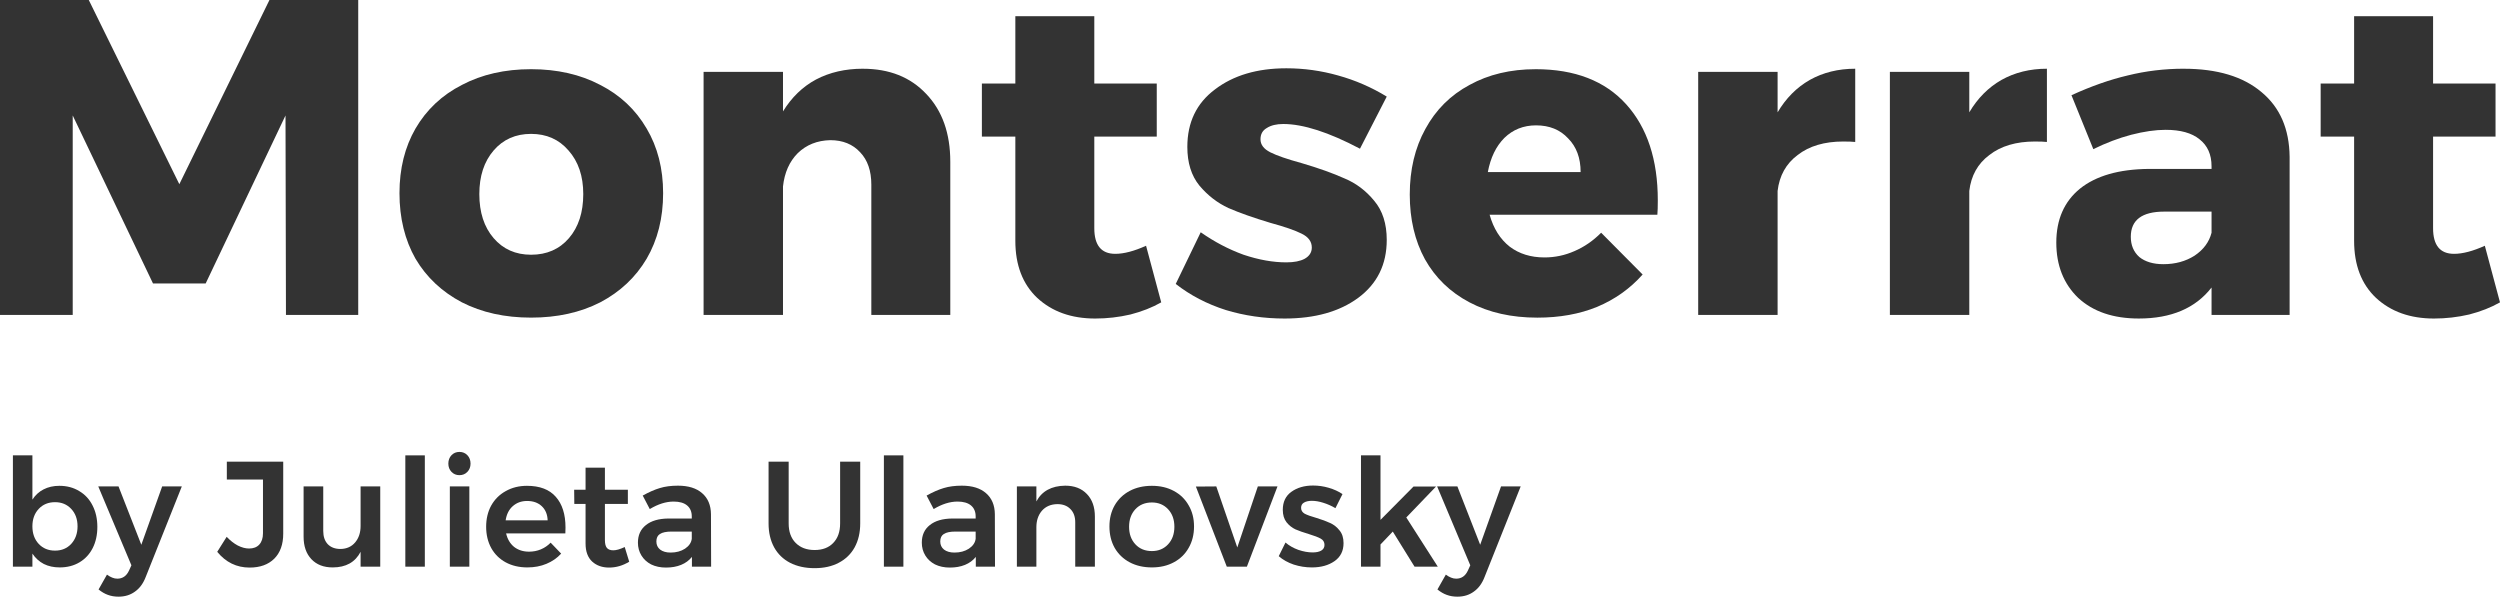 <svg fill="none" height="72" viewBox="0 0 300 72" width="300" xmlns="http://www.w3.org/2000/svg"><g fill="#333"><path d="m7.128 58.298c.9 0 1.692.21 2.376.63.696.408 1.23.984 1.602 1.728.384.744.576 1.602.576 2.574 0 .96-.186 1.806-.558 2.538s-.9 1.302-1.584 1.71c-.684.408-1.476.612-2.376.612-.72 0-1.356-.138-1.908-.414-.552-.288-1.008-.702-1.368-1.242v1.566h-2.34v-13.356h2.34v5.31c.348-.54.792-.948 1.332-1.224.552-.288 1.188-.432 1.908-.432zm-.522 7.776c.792 0 1.44-.27 1.944-.81.504-.552.756-1.254.756-2.106s-.252-1.548-.756-2.088-1.152-.81-1.944-.81c-.804 0-1.458.27-1.962.81s-.756 1.236-.756 2.088c0 .864.252 1.566.756 2.106s1.158.81 1.962.81z"/><path d="m17.498 69.206c-.3.792-.732 1.386-1.296 1.782-.552.408-1.212.612-1.98.612-.468 0-.894-.072-1.278-.216-.372-.132-.744-.348-1.116-.648l1.008-1.782c.228.168.438.288.63.36.192.084.396.126.612.126.636 0 1.104-.324 1.404-.972l.288-.63-3.978-9.468h2.43l2.736 7.002 2.502-7.002h2.358z"/><path d="m33.987 64.04c0 1.284-.36 2.286-1.08 3.006-.72.708-1.704 1.062-2.952 1.062-1.56 0-2.856-.63-3.888-1.89l1.134-1.8c.42.444.864.792 1.332 1.044.48.24.93.36 1.35.36.528 0 .936-.156 1.224-.468.3-.324.45-.78.45-1.368v-6.444h-4.338v-2.142h6.768z"/><path d="m45.629 58.37v9.63h-2.358v-1.782c-.648 1.248-1.764 1.872-3.348 1.872-1.08 0-1.932-.33-2.556-.99s-.936-1.56-.936-2.7v-6.03h2.358v5.346c0 .672.18 1.2.54 1.584.372.384.882.576 1.53.576.744-.012 1.332-.276 1.764-.792.432-.516.648-1.17.648-1.962v-4.752z"/><path d="m48.64 54.644h2.34v13.356h-2.34z"/><path d="m53.981 58.37h2.34v9.63h-2.34zm1.152-4.14c.384 0 .702.132.954.396s.378.6.378 1.008c0 .396-.126.726-.378.99s-.57.396-.954.396-.702-.132-.954-.396-.378-.594-.378-.99c0-.408.126-.744.378-1.008s.57-.396.954-.396z"/><path d="m63.234 58.298c1.536 0 2.688.438 3.456 1.314.78.876 1.17 2.106 1.17 3.69 0 .312-.006.546-.018.702h-7.11c.156.684.474 1.224.954 1.62.492.384 1.092.576 1.8.576.492 0 .96-.09 1.404-.27.456-.192.852-.462 1.188-.81l1.26 1.314c-.48.528-1.068.936-1.764 1.224-.684.288-1.446.432-2.286.432-.984 0-1.854-.204-2.61-.612-.744-.408-1.32-.978-1.728-1.71-.408-.744-.612-1.596-.612-2.556s.204-1.812.612-2.556c.42-.744 1.002-1.32 1.746-1.728.744-.42 1.59-.63 2.538-.63zm2.484 4.14c-.024-.708-.258-1.272-.702-1.692s-1.032-.63-1.764-.63c-.684 0-1.26.21-1.728.63-.456.408-.738.972-.846 1.692z"/><path d="m75.506 67.406c-.768.468-1.572.702-2.412.702-.828 0-1.506-.24-2.034-.72-.528-.492-.792-1.212-.792-2.16v-4.752h-1.35l-.018-1.71h1.368v-2.646h2.322v2.646h2.754v1.71h-2.754v4.338c0 .444.084.762.252.954.168.18.42.27.756.27.36 0 .816-.132 1.368-.396z"/><path d="m83.031 68v-1.17c-.336.42-.768.738-1.296.954s-1.134.324-1.818.324c-.672 0-1.266-.126-1.782-.378-.504-.264-.894-.624-1.17-1.08s-.414-.966-.414-1.53c0-.9.318-1.602.954-2.106.636-.516 1.536-.78 2.7-.792h2.808v-.252c0-.564-.186-1.002-.558-1.314s-.912-.468-1.62-.468c-.912 0-1.866.3-2.862.9l-.846-1.62c.756-.42 1.44-.72 2.052-.9.624-.192 1.35-.288 2.178-.288 1.248 0 2.214.3 2.898.9.696.6 1.05 1.44 1.062 2.52l.018 6.3zm-2.556-1.692c.672 0 1.248-.156 1.728-.468.48-.324.75-.72.81-1.188v-.864h-2.43c-.624 0-1.086.096-1.386.288-.288.18-.432.48-.432.9 0 .408.15.732.45.972.312.24.732.36 1.26.36z"/><path d="m94.64 62.816c0 .996.282 1.776.846 2.34s1.32.846 2.268.846 1.692-.282 2.232-.846c.552-.564.828-1.344.828-2.34v-7.416h2.412v7.416c0 1.092-.222 2.046-.666 2.862-.444.804-1.08 1.422-1.908 1.854-.816.432-1.782.648-2.898.648-1.128 0-2.112-.216-2.952-.648-.828-.432-1.464-1.05-1.908-1.854-.444-.816-.666-1.77-.666-2.862v-7.416h2.412z"/><path d="m106.067 54.644h2.34v13.356h-2.34z"/><path d="m117.097 68v-1.17c-.336.42-.768.738-1.296.954s-1.134.324-1.818.324c-.672 0-1.266-.126-1.782-.378-.504-.264-.894-.624-1.17-1.08s-.414-.966-.414-1.53c0-.9.318-1.602.954-2.106.636-.516 1.536-.78 2.7-.792h2.808v-.252c0-.564-.186-1.002-.558-1.314s-.912-.468-1.62-.468c-.912 0-1.866.3-2.862.9l-.846-1.62c.756-.42 1.44-.72 2.052-.9.624-.192 1.35-.288 2.178-.288 1.248 0 2.214.3 2.898.9.696.6 1.05 1.44 1.062 2.52l.018 6.3zm-2.556-1.692c.672 0 1.248-.156 1.728-.468.48-.324.75-.72.81-1.188v-.864h-2.43c-.624 0-1.086.096-1.386.288-.288.18-.432.48-.432.9 0 .408.15.732.45.972.312.24.732.36 1.26.36z"/><path d="m127.822 58.28c1.104 0 1.974.336 2.61 1.008.636.66.954 1.56.954 2.7v6.012h-2.358v-5.328c0-.672-.192-1.2-.576-1.584-.384-.396-.906-.594-1.566-.594-.78.012-1.398.276-1.854.792-.444.516-.666 1.176-.666 1.98v4.734h-2.34v-9.63h2.34v1.8c.66-1.236 1.812-1.866 3.456-1.89z"/><path d="m138.226 58.298c.996 0 1.872.204 2.628.612.768.408 1.362.984 1.782 1.728.432.732.648 1.578.648 2.538 0 .972-.216 1.83-.648 2.574-.42.744-1.014 1.32-1.782 1.728-.756.408-1.632.612-2.628.612-1.008 0-1.896-.204-2.664-.612s-1.368-.984-1.8-1.728c-.42-.744-.63-1.602-.63-2.574 0-.96.21-1.806.63-2.538.432-.744 1.032-1.32 1.8-1.728s1.656-.612 2.664-.612zm0 1.998c-.816 0-1.476.27-1.98.81s-.756 1.242-.756 2.106.252 1.566.756 2.106 1.164.81 1.98.81c.792 0 1.44-.27 1.944-.81s.756-1.242.756-2.106-.252-1.566-.756-2.106-1.152-.81-1.944-.81z"/><path d="m143.507 58.388 2.448-.018 2.52 7.326 2.466-7.326h2.358l-3.672 9.63h-2.412z"/><path d="m160.252 60.98c-.468-.276-.954-.492-1.458-.648-.492-.156-.948-.234-1.368-.234-.396 0-.714.072-.954.216-.228.132-.342.342-.342.63 0 .3.144.534.432.702.3.156.768.324 1.404.504.672.204 1.224.408 1.656.612.432.192.804.486 1.116.882.324.384.486.894.486 1.53 0 .936-.36 1.656-1.08 2.16s-1.626.756-2.718.756c-.744 0-1.47-.114-2.178-.342-.708-.24-1.308-.576-1.8-1.008l.81-1.638c.432.372.948.666 1.548.882.6.204 1.17.306 1.71.306.432 0 .774-.072 1.026-.216.264-.156.396-.384.396-.684 0-.336-.15-.588-.45-.756s-.786-.354-1.458-.558c-.648-.192-1.176-.378-1.584-.558-.408-.192-.762-.474-1.062-.846-.3-.384-.45-.882-.45-1.494 0-.948.342-1.668 1.026-2.16.696-.504 1.566-.756 2.61-.756.636 0 1.26.09 1.872.27.624.18 1.176.432 1.656.756z"/><path d="m169.745 68-2.61-4.212-1.476 1.548v2.664h-2.34v-13.356h2.34v7.74l3.96-3.996h2.7l-3.564 3.708 3.78 5.904z"/><path d="m178.162 69.206c-.3.792-.732 1.386-1.296 1.782-.552.408-1.212.612-1.98.612-.468 0-.894-.072-1.278-.216-.372-.132-.744-.348-1.116-.648l1.008-1.782c.228.168.438.288.63.36.192.084.396.126.612.126.636 0 1.104-.324 1.404-.972l.288-.63-3.978-9.468h2.43l2.736 7.002 2.502-7.002h2.358z"/><path d="m0 0h10.653l10.867 22.104 10.814-22.104h10.653v37.793h-8.672l-.054-23.937-9.582 20.163h-6.317l-9.636-20.163v23.937h-8.726z"/><path d="m63.729 8.303c3.141 0 5.907.629 8.298 1.887 2.391 1.222 4.247 2.965 5.567 5.229 1.321 2.228 1.981 4.816 1.981 7.763 0 2.983-.66 5.607-1.981 7.871-1.321 2.228-3.176 3.971-5.567 5.229-2.391 1.222-5.157 1.833-8.298 1.833-3.141 0-5.907-.611-8.298-1.833-2.391-1.258-4.247-3.001-5.567-5.229-1.285-2.264-1.927-4.888-1.927-7.871 0-2.947.642-5.535 1.927-7.763 1.321-2.264 3.176-4.008 5.567-5.229 2.391-1.258 5.157-1.887 8.298-1.887zm0 7.763c-1.856 0-3.355.665-4.497 1.995-1.142 1.33-1.713 3.073-1.713 5.229 0 2.192.571 3.954 1.713 5.283 1.142 1.33 2.641 1.995 4.497 1.995 1.891 0 3.408-.665 4.55-1.995 1.142-1.33 1.713-3.091 1.713-5.283 0-2.156-.589-3.9-1.767-5.229-1.142-1.33-2.641-1.995-4.497-1.995z"/><path d="m103.542 8.249c3.176 0 5.71 1.006 7.602 3.019 1.927 2.013 2.891 4.726 2.891 8.141v18.384h-9.476v-15.635c0-1.653-.446-2.947-1.338-3.882-.892-.97-2.088-1.456-3.587-1.456-1.57.036-2.873.557-3.908 1.563-.999 1.006-1.588 2.336-1.767 3.99v15.419h-9.529v-29.167h9.529v4.744c1.035-1.689 2.356-2.965 3.962-3.828 1.642-.863 3.515-1.294 5.621-1.294z"/><path d="m139.347 36.283c-1.071.611-2.302 1.096-3.694 1.456-1.392.324-2.802.485-4.229.485-2.855 0-5.175-.827-6.96-2.48-1.748-1.653-2.623-3.936-2.623-6.847v-12.508h-4.015v-6.362h4.015v-8.087h9.476v8.087h7.494v6.362h-7.494v10.998c0 2.049.838 3.073 2.516 3.073 1.035 0 2.266-.323 3.694-.97z"/><path d="m163.197 17.845c-3.747-1.977-6.816-2.965-9.208-2.965-.82 0-1.481.162-1.98.485-.5.287-.75.737-.75 1.348 0 .647.393 1.168 1.178 1.563.785.395 2.034.827 3.747 1.294 2.07.611 3.783 1.222 5.14 1.833 1.391.575 2.587 1.474 3.586 2.696 1 1.186 1.499 2.749 1.499 4.69 0 2.947-1.142 5.265-3.426 6.955-2.248 1.653-5.193 2.48-8.833 2.48-2.462 0-4.818-.341-7.066-1.024-2.249-.719-4.247-1.761-5.996-3.127l2.998-6.2c1.641 1.15 3.355 2.049 5.139 2.696 1.82.611 3.533.916 5.139.916.928 0 1.66-.144 2.195-.431.571-.324.857-.773.857-1.348 0-.719-.411-1.276-1.232-1.671-.785-.395-2.034-.827-3.747-1.294-2.034-.611-3.712-1.204-5.032-1.779-1.321-.611-2.481-1.51-3.48-2.696-.963-1.186-1.445-2.732-1.445-4.636 0-2.947 1.106-5.247 3.319-6.901 2.213-1.689 5.068-2.534 8.565-2.534 2.106 0 4.176.288 6.21.863 2.07.575 4.015 1.42 5.835 2.534z"/><path d="m184.268 8.303c4.711 0 8.334 1.402 10.868 4.205 2.533 2.803 3.8 6.649 3.8 11.537 0 .755-.017 1.33-.053 1.725h-20.129c.464 1.653 1.267 2.929 2.409 3.828 1.142.863 2.534 1.294 4.176 1.294 1.249 0 2.445-.252 3.587-.755 1.177-.503 2.248-1.24 3.212-2.21l4.978 5.014c-1.499 1.689-3.319 2.983-5.46 3.882-2.106.863-4.497 1.294-7.174 1.294-3.105 0-5.817-.611-8.137-1.833s-4.104-2.947-5.353-5.176c-1.214-2.228-1.82-4.816-1.82-7.763 0-2.983.624-5.607 1.873-7.871 1.25-2.3 3.016-4.061 5.3-5.283 2.284-1.258 4.925-1.887 7.923-1.887zm5.407 12.346c0-1.689-.5-3.037-1.499-4.043-.963-1.042-2.248-1.563-3.854-1.563-1.499 0-2.766.503-3.801 1.51-.999 1.006-1.66 2.372-1.981 4.097z"/><path d="m213.312 13.478c1-1.689 2.284-2.983 3.855-3.882 1.606-.899 3.426-1.348 5.46-1.348v8.788c-.321-.036-.803-.054-1.445-.054-2.249 0-4.069.539-5.461 1.617-1.392 1.042-2.195 2.48-2.409 4.313v14.88h-9.529v-29.167h9.529z"/><path d="m236.315 13.478c.999-1.689 2.284-2.983 3.854-3.882 1.606-.899 3.427-1.348 5.461-1.348v8.788c-.321-.036-.803-.054-1.446-.054-2.248 0-4.068.539-5.46 1.617-1.392 1.042-2.195 2.48-2.409 4.313v14.88h-9.529v-29.167h9.529z"/><path d="m262.067 8.249c3.997 0 7.102.934 9.315 2.803 2.212 1.833 3.337 4.421 3.372 7.763v18.977h-9.368v-3.289c-1.927 2.48-4.836 3.72-8.726 3.72-3.069 0-5.496-.827-7.281-2.48-1.748-1.689-2.623-3.9-2.623-6.631 0-2.768.946-4.924 2.837-6.47 1.928-1.546 4.676-2.336 8.245-2.372h7.548v-.324c0-1.402-.482-2.48-1.446-3.235-.927-.755-2.284-1.132-4.068-1.132-1.213 0-2.588.198-4.122.593-1.499.395-3.016.971-4.551 1.725l-2.623-6.47c2.356-1.078 4.604-1.869 6.746-2.372 2.177-.539 4.425-.809 6.745-.809zm-2.463 23.452c1.428 0 2.677-.341 3.748-1.024 1.07-.719 1.748-1.635 2.034-2.749v-2.534h-5.675c-2.676 0-4.015 1.006-4.015 3.019 0 1.006.339 1.815 1.017 2.426.714.575 1.678.863 2.891.863z"/><path d="m300 36.283c-1.071.611-2.302 1.096-3.694 1.456-1.392.324-2.801.485-4.229.485-2.855 0-5.175-.827-6.959-2.48-1.749-1.653-2.624-3.936-2.624-6.847v-12.508h-4.015v-6.362h4.015v-8.087h9.476v8.087h7.495v6.362h-7.495v10.998c0 2.049.839 3.073 2.516 3.073 1.035 0 2.266-.323 3.694-.97z"/></g></svg>